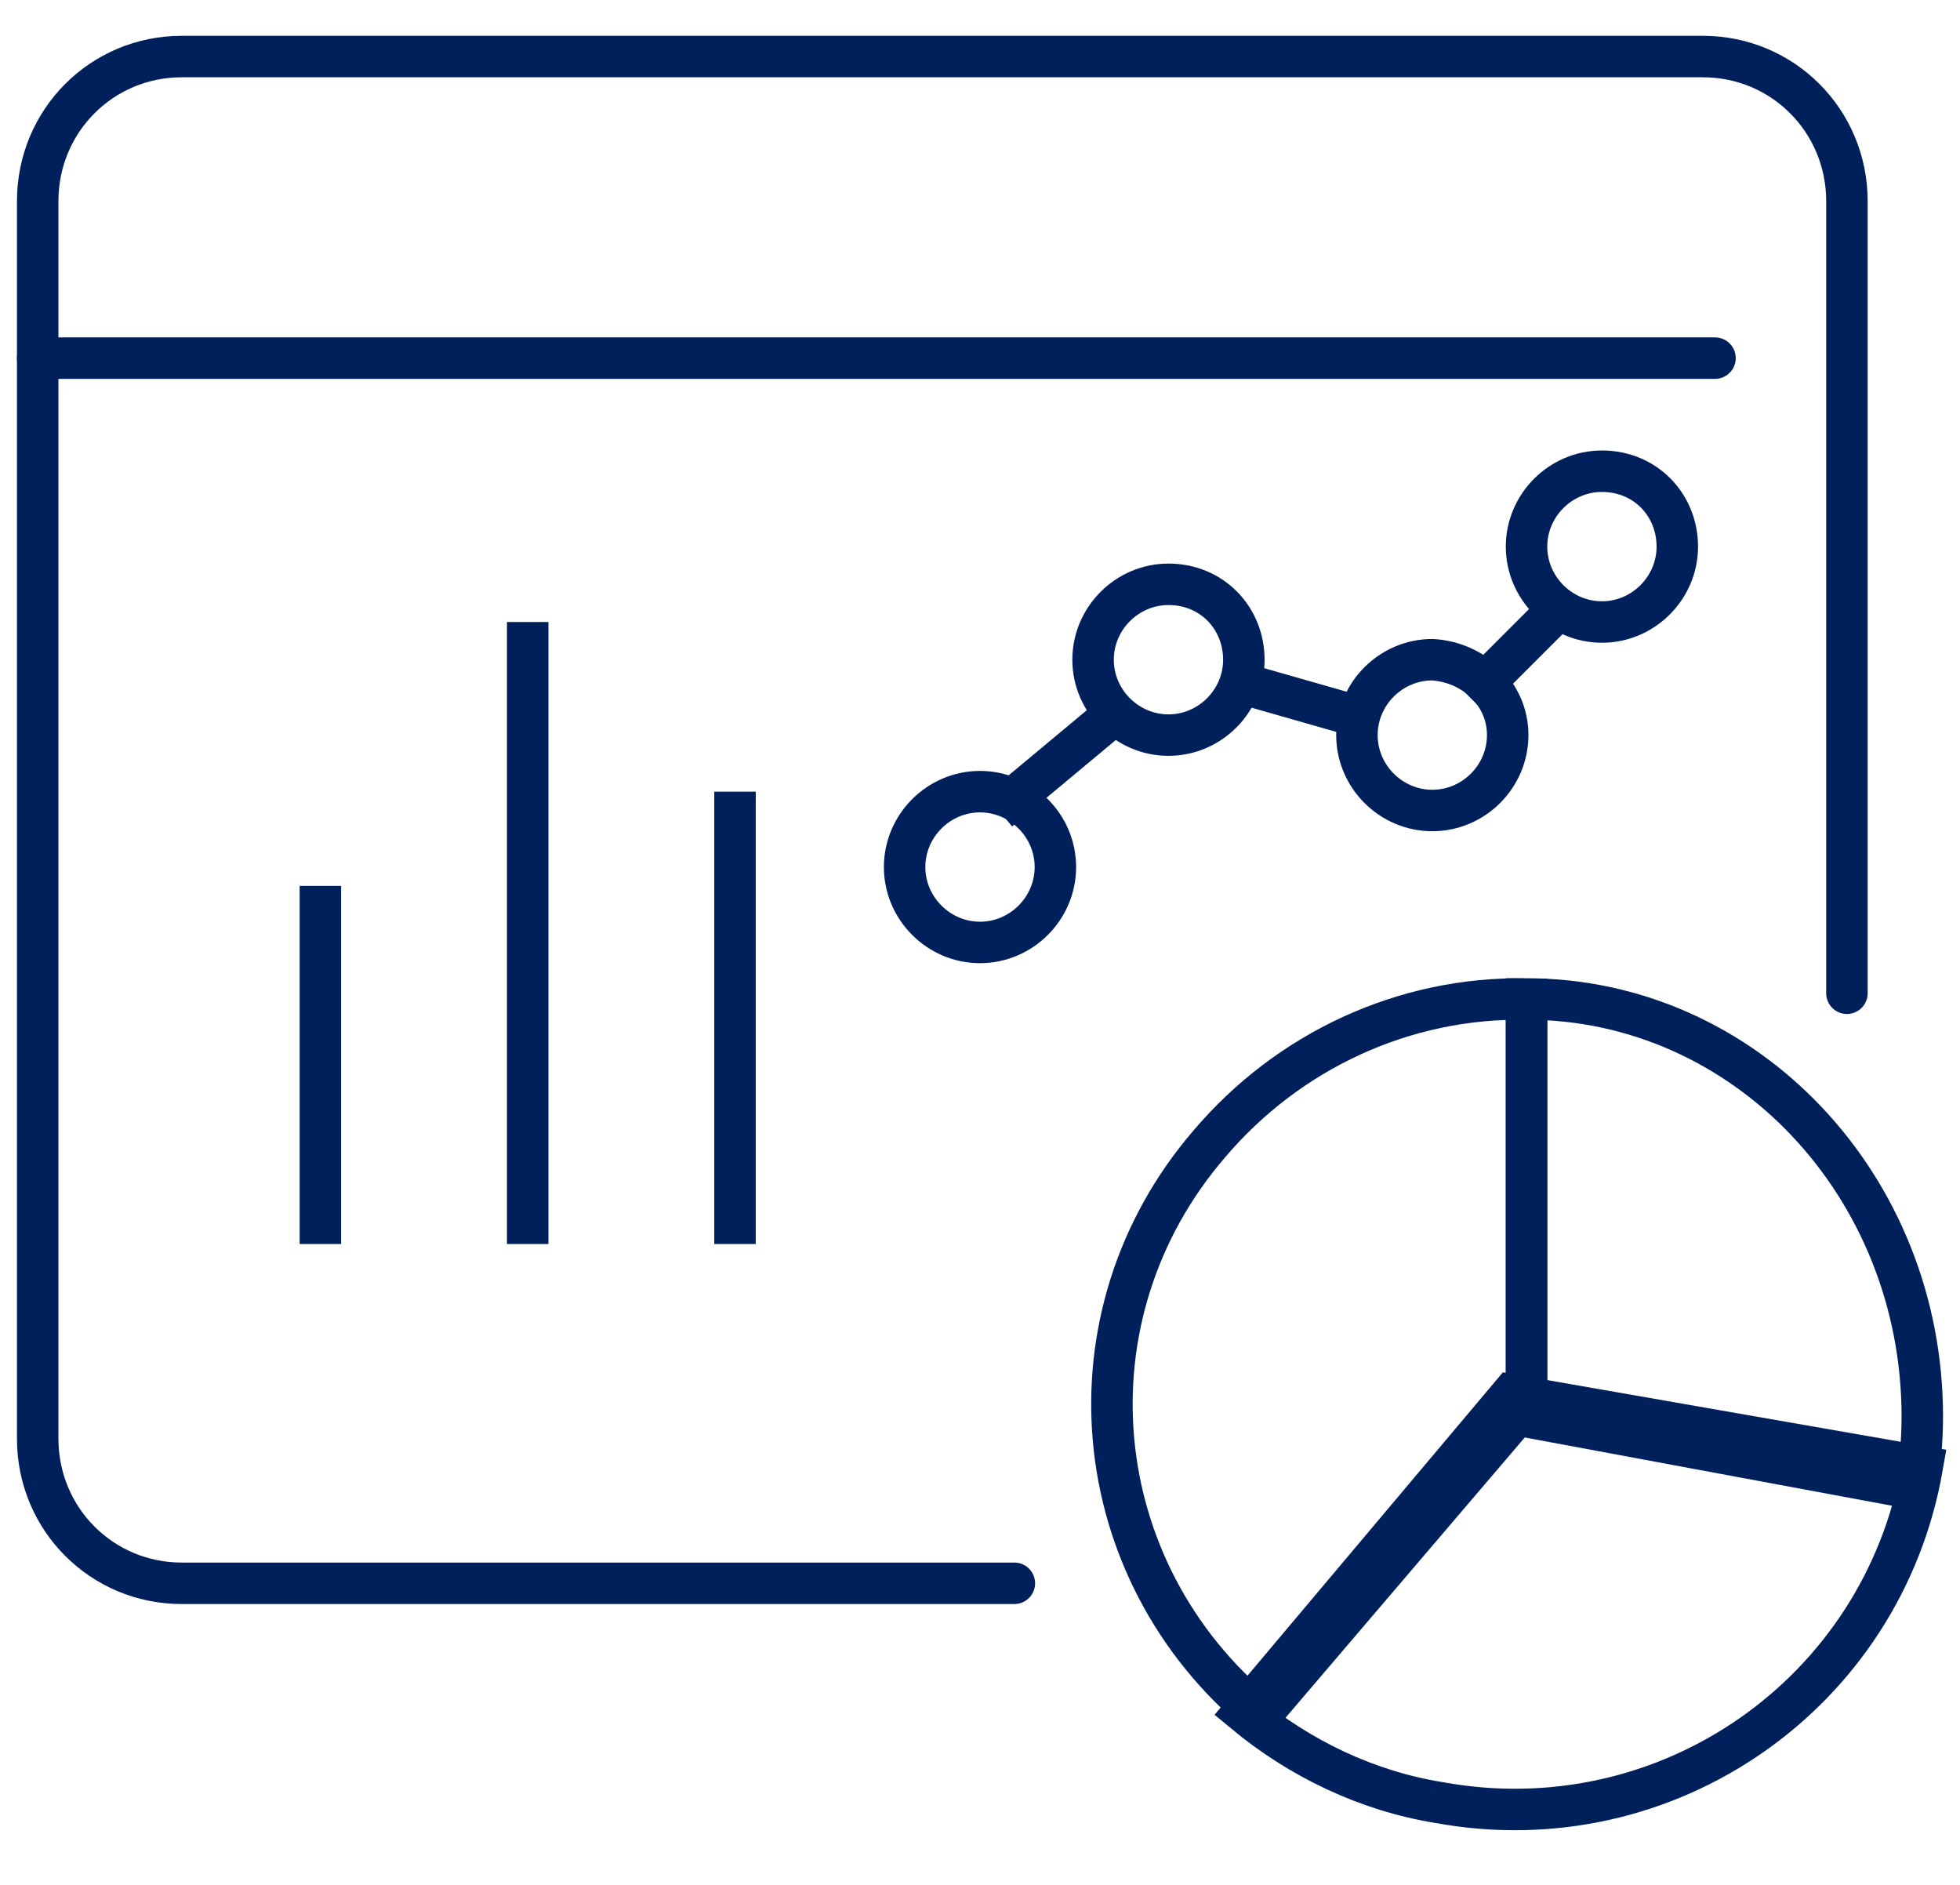<svg width="104" height="100" viewBox="0 0 104 100" fill="none" xmlns="http://www.w3.org/2000/svg">
<path d="M53.823 84H9.646C5.398 84 2 80.59 2 76.326V10.674C2 6.411 5.398 3 9.646 3H90.354C94.602 3 98 6.411 98 10.674V52.696" stroke="#00205B" stroke-width="2.2" stroke-linecap="round" stroke-linejoin="round"/>
<path d="M2 19H91" stroke="#00205B" stroke-width="2.2" stroke-linecap="round" stroke-linejoin="round"/>
<path d="M17 66V47" stroke="#00205B" stroke-width="2.2" stroke-miterlimit="10"/>
<path d="M28 33V66" stroke="#00205B" stroke-width="2.2" stroke-miterlimit="10"/>
<path d="M39 42V66" stroke="#00205B" stroke-width="2.2" stroke-miterlimit="10"/>
<path d="M81 74.459L66.88 91C57.549 83.329 56.322 69.784 64.179 60.675C68.354 55.76 74.493 52.884 81 53.004V74.459Z" stroke="#00205B" stroke-width="2.2" stroke-miterlimit="10"/>
<path d="M80.178 74L102 77.81C99.904 89.855 88.438 97.844 76.356 95.632C72.534 95.017 68.959 93.297 66 90.838L80.178 74Z" stroke="#00205B" stroke-width="2.2" stroke-miterlimit="10"/>
<path d="M81 75.162V53C92.615 53 102 62.905 102 75.162C102 76.4 101.883 77.762 101.648 79L81 75.162Z" stroke="#00205B" stroke-width="2.2" stroke-miterlimit="10"/>
<path d="M66 35C66 37.194 64.194 39 62 39C59.806 39 58 37.194 58 35C58 32.806 59.806 31 62 31C64.323 31 66 32.806 66 35Z" stroke="#00205B" stroke-width="2.2" stroke-miterlimit="10"/>
<path d="M56 46C56 48.194 54.194 50 52 50C49.806 50 48 48.194 48 46C48 43.806 49.806 42 52 42C54.194 42 56 43.806 56 46Z" stroke="#00205B" stroke-width="2.2" stroke-miterlimit="10"/>
<path d="M80 39C80 41.194 78.194 43 76 43C73.806 43 72 41.194 72 39C72 36.806 73.806 35 76 35C78.194 35.129 80 36.806 80 39Z" stroke="#00205B" stroke-width="2.2" stroke-miterlimit="10"/>
<path d="M89 29C89 31.194 87.194 33 85 33C82.806 33 81 31.194 81 29C81 26.806 82.806 25 85 25C87.323 25 89 26.806 89 29Z" stroke="#00205B" stroke-width="2.2" stroke-miterlimit="10"/>
<path d="M53 43L59 38" stroke="#00205B" stroke-width="2.2" stroke-miterlimit="10"/>
<path d="M65 36L72 38" stroke="#00205B" stroke-width="2.2" stroke-miterlimit="10"/>
<path d="M78 37L83 32" stroke="#00205B" stroke-width="2.2" stroke-miterlimit="10"/>
</svg>
